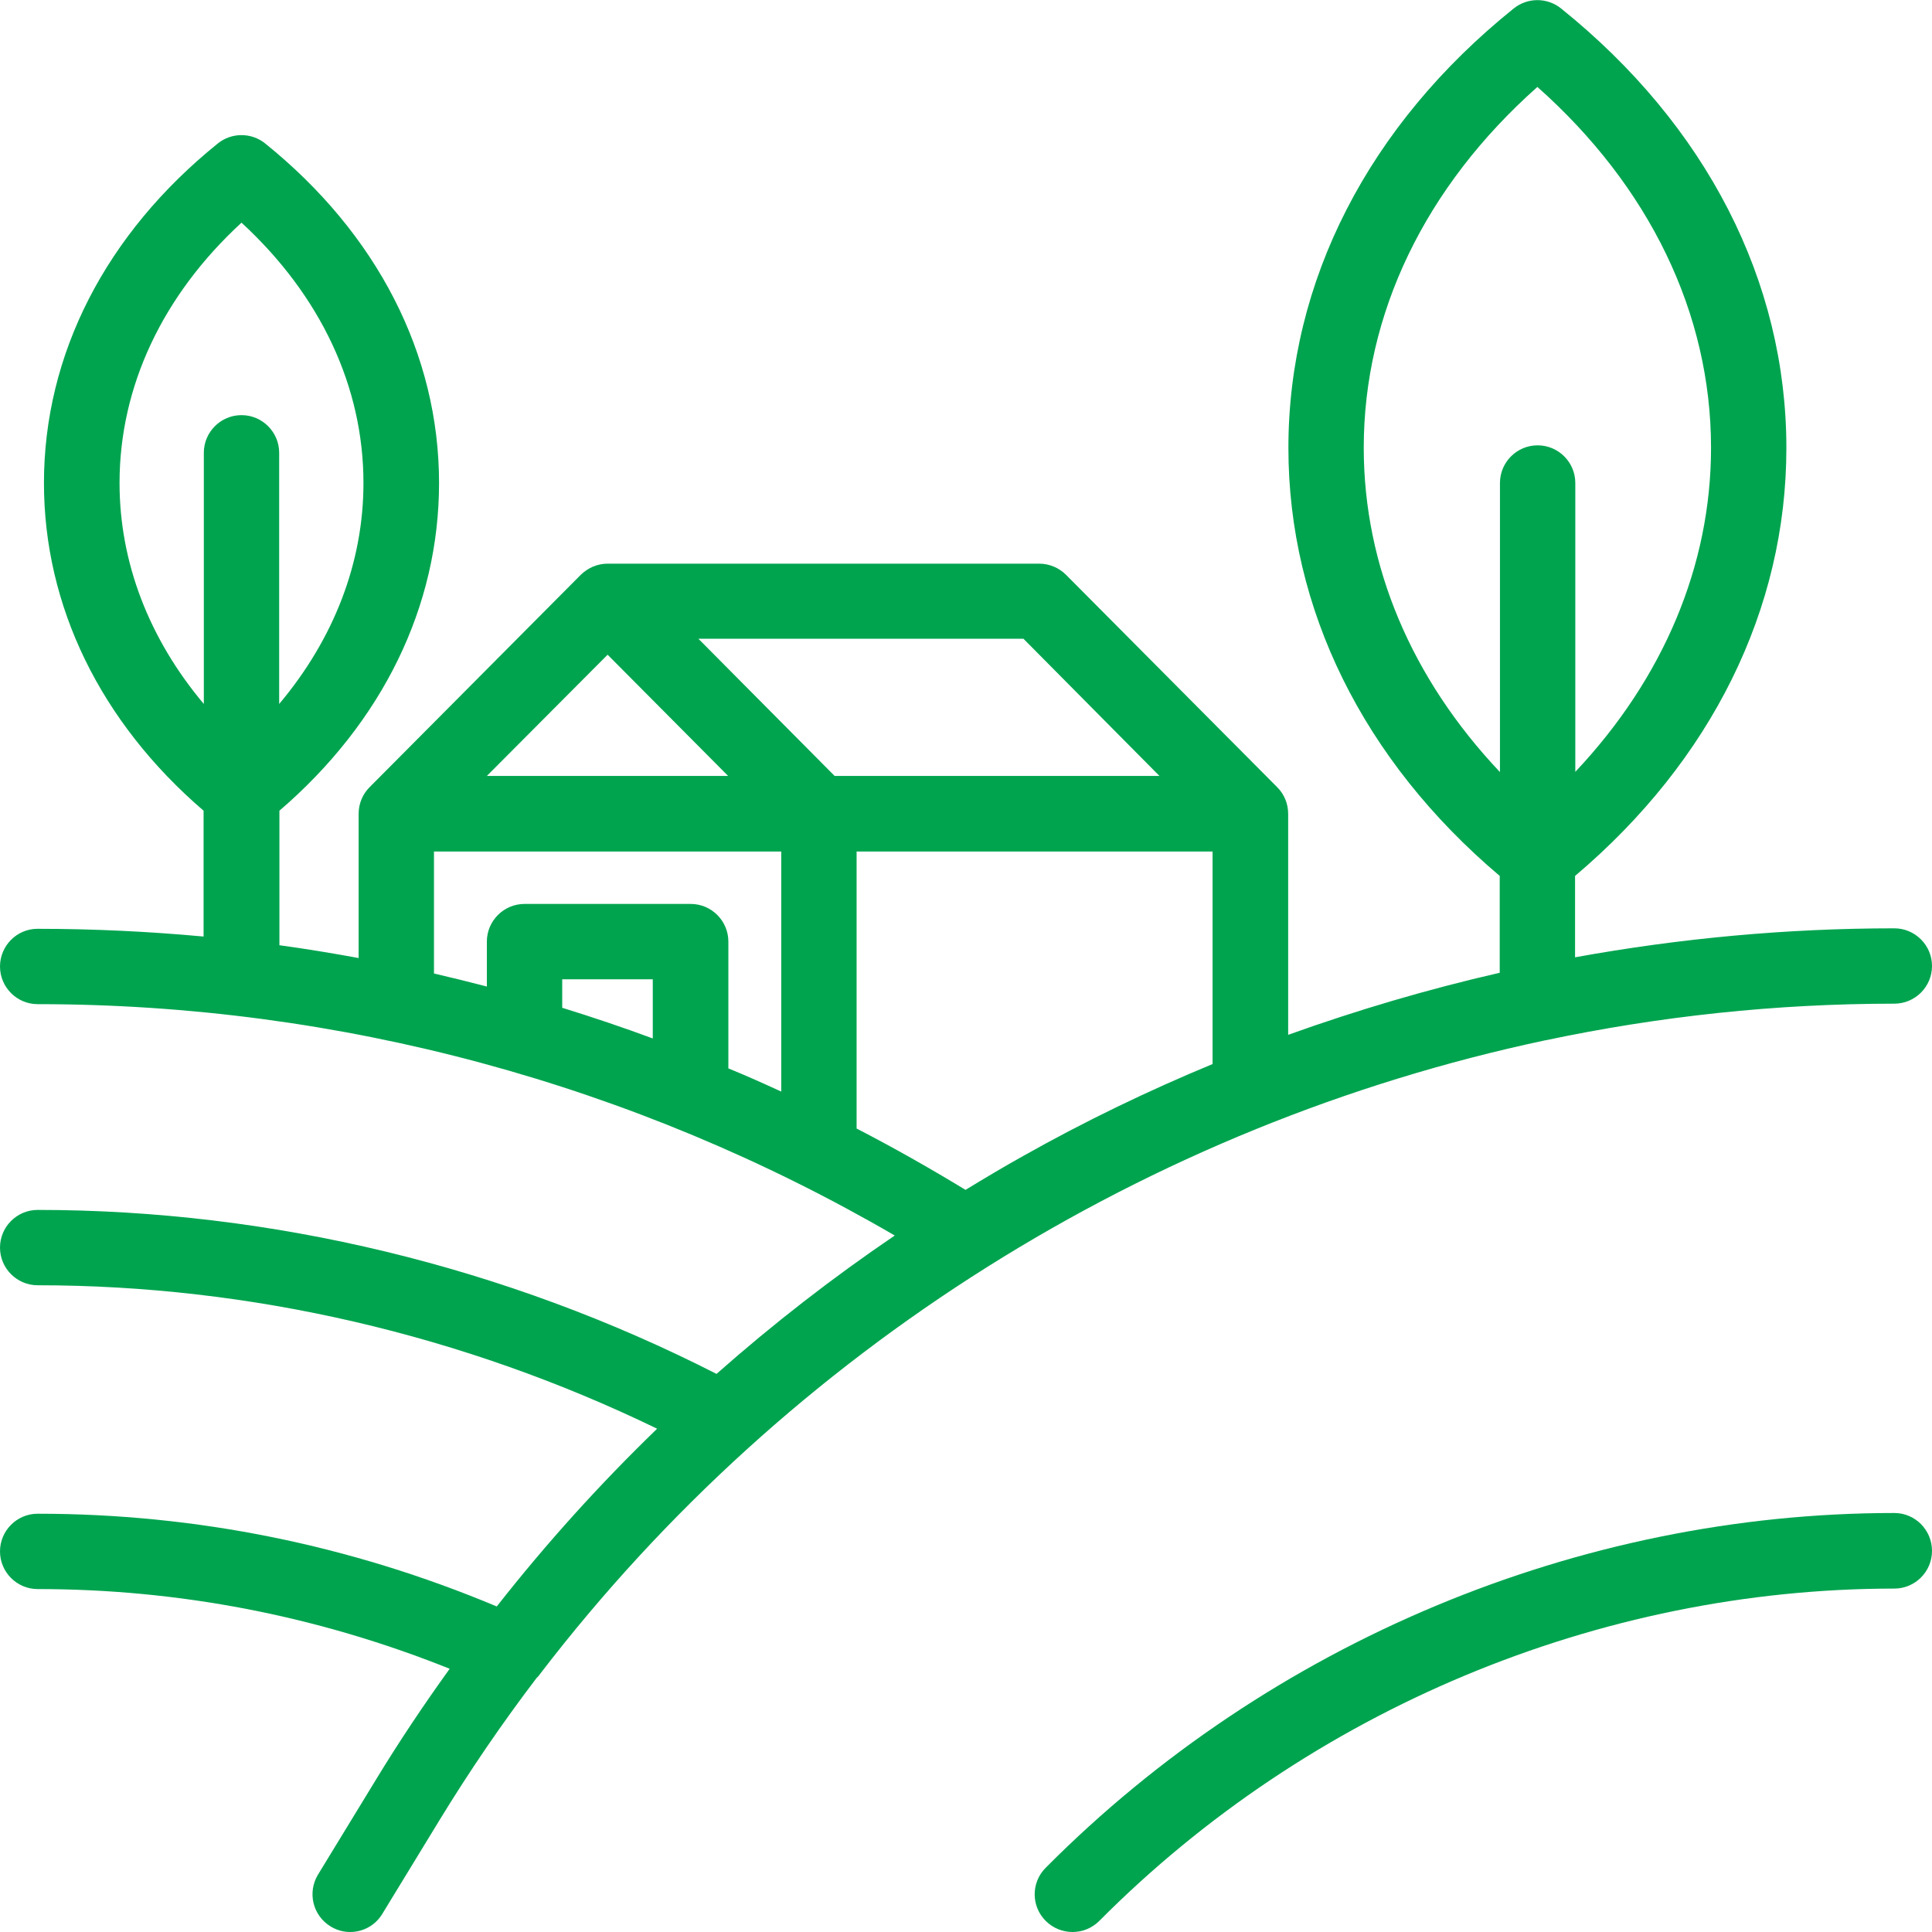 <?xml version="1.0" encoding="utf-8"?>
<!-- Generator: Adobe Illustrator 23.0.4, SVG Export Plug-In . SVG Version: 6.00 Build 0)  -->
<svg version="1.1" id="Capa_1" xmlns="http://www.w3.org/2000/svg" xmlns:xlink="http://www.w3.org/1999/xlink" x="0px" y="0px"
	 viewBox="0 0 80 80" style="enable-background:new 0 0 80 80;" xml:space="preserve">
<style type="text/css">
	.st0{fill:#00A44F;}
</style>
<g>
	<path class="st0" d="M78.44,62.65c-13.05,0-25.86,5.35-35.14,14.69c-0.61,0.61-0.61,1.6,0.01,2.21c0.31,0.3,0.7,0.45,1.1,0.45
		c0.4,0,0.8-0.15,1.11-0.46c8.7-8.75,20.7-13.76,32.92-13.76c0.86,0,1.56-0.7,1.56-1.56C80,63.35,79.3,62.65,78.44,62.65z"/>
	<path class="st0" d="M22.39,69.28c10.28-13.4,25.16-22.71,41.58-26.2c0,0,0.01,0,0.01,0c4.72-1,9.56-1.52,14.46-1.52
		c0.86,0,1.56-0.7,1.56-1.56c0-0.86-0.7-1.56-1.56-1.56c-4.44,0-8.87,0.41-13.22,1.2v-3.37c5.65-4.78,8.75-11.05,8.75-17.72
		c0-6.9-3.31-13.36-9.33-18.2c-0.57-0.46-1.39-0.46-1.96,0c-6.02,4.84-9.33,11.3-9.33,18.2c0,6.67,3.1,12.94,8.75,17.72v4.01
		c-2.97,0.68-5.89,1.54-8.76,2.57V33.7c0-0.43-0.17-0.82-0.45-1.1v0l-8.75-8.8c-0.29-0.29-0.69-0.46-1.11-0.46H25.16
		c-0.42,0-0.81,0.17-1.11,0.46l-8.75,8.8v0c-0.28,0.28-0.45,0.67-0.45,1.1v5.97c-1.09-0.2-2.18-0.38-3.28-0.53v-5.57
		c4.27-3.67,6.61-8.46,6.61-13.57c0-5.33-2.56-10.32-7.2-14.06c-0.57-0.46-1.39-0.46-1.96,0C4.38,9.68,1.82,14.67,1.82,20
		c0,5.1,2.34,9.9,6.61,13.57v5.21c-2.28-0.21-4.57-0.32-6.88-0.32C0.7,38.46,0,39.16,0,40.02s0.7,1.56,1.56,1.56
		c12.49,0,24.71,3.31,35.49,9.58c-2.58,1.75-5.05,3.67-7.38,5.73c-8.73-4.45-18.43-6.79-28.11-6.79C0.7,50.1,0,50.8,0,51.66
		c0,0.86,0.7,1.56,1.56,1.56c8.81,0,17.63,2.05,25.65,5.94c-2.38,2.3-4.6,4.76-6.64,7.36c-6.08-2.55-12.47-3.84-19.01-3.84
		C0.7,62.68,0,63.38,0,64.24s0.7,1.56,1.56,1.56c5.86,0,11.59,1.11,17.06,3.3c-1.08,1.5-2.11,3.04-3.07,4.62l-2.38,3.9
		c-0.45,0.74-0.22,1.7,0.52,2.15C13.95,79.93,14.23,80,14.5,80c0.53,0,1.04-0.27,1.33-0.75l2.38-3.9c1.24-2.03,2.58-3.99,4.01-5.87
		C22.29,69.42,22.34,69.35,22.39,69.28z M56.47,18.54c0-5.55,2.54-10.81,7.19-14.94c4.64,4.12,7.19,9.38,7.19,14.94
		c0,4.89-1.98,9.56-5.62,13.42V20c0-0.86-0.7-1.56-1.56-1.56c-0.86,0-1.56,0.7-1.56,1.56v11.97C58.45,28.1,56.47,23.44,56.47,18.54z
		 M4.95,20c0-3.99,1.78-7.77,5.05-10.78c3.27,3.01,5.05,6.79,5.05,10.78c0,3.29-1.22,6.45-3.49,9.15v-10.4
		c0-0.86-0.7-1.56-1.56-1.56c-0.86,0-1.56,0.7-1.56,1.56v10.4C6.17,26.45,4.95,23.29,4.95,20z M48.01,32.13H34.56l-5.64-5.68h13.46
		L48.01,32.13z M25.16,27.11l4.99,5.02h-9.99L25.16,27.11z M17.97,35.26h14.38v9.94c-0.72-0.33-1.45-0.66-2.19-0.96v-5.25
		c0-0.86-0.7-1.56-1.56-1.56h-6.88c-0.86,0-1.56,0.7-1.56,1.56v1.86c-0.73-0.19-1.46-0.37-2.19-0.54V35.26z M27.03,43
		c-1.24-0.46-2.49-0.88-3.75-1.27v-1.18h3.75V43z M35.47,46.73V35.26h14.74v8.8c-2.68,1.11-5.29,2.37-7.83,3.8
		c-0.81,0.45-1.61,0.93-2.4,1.41C38.5,48.37,37,47.52,35.47,46.73z"/>
</g>
</svg>
